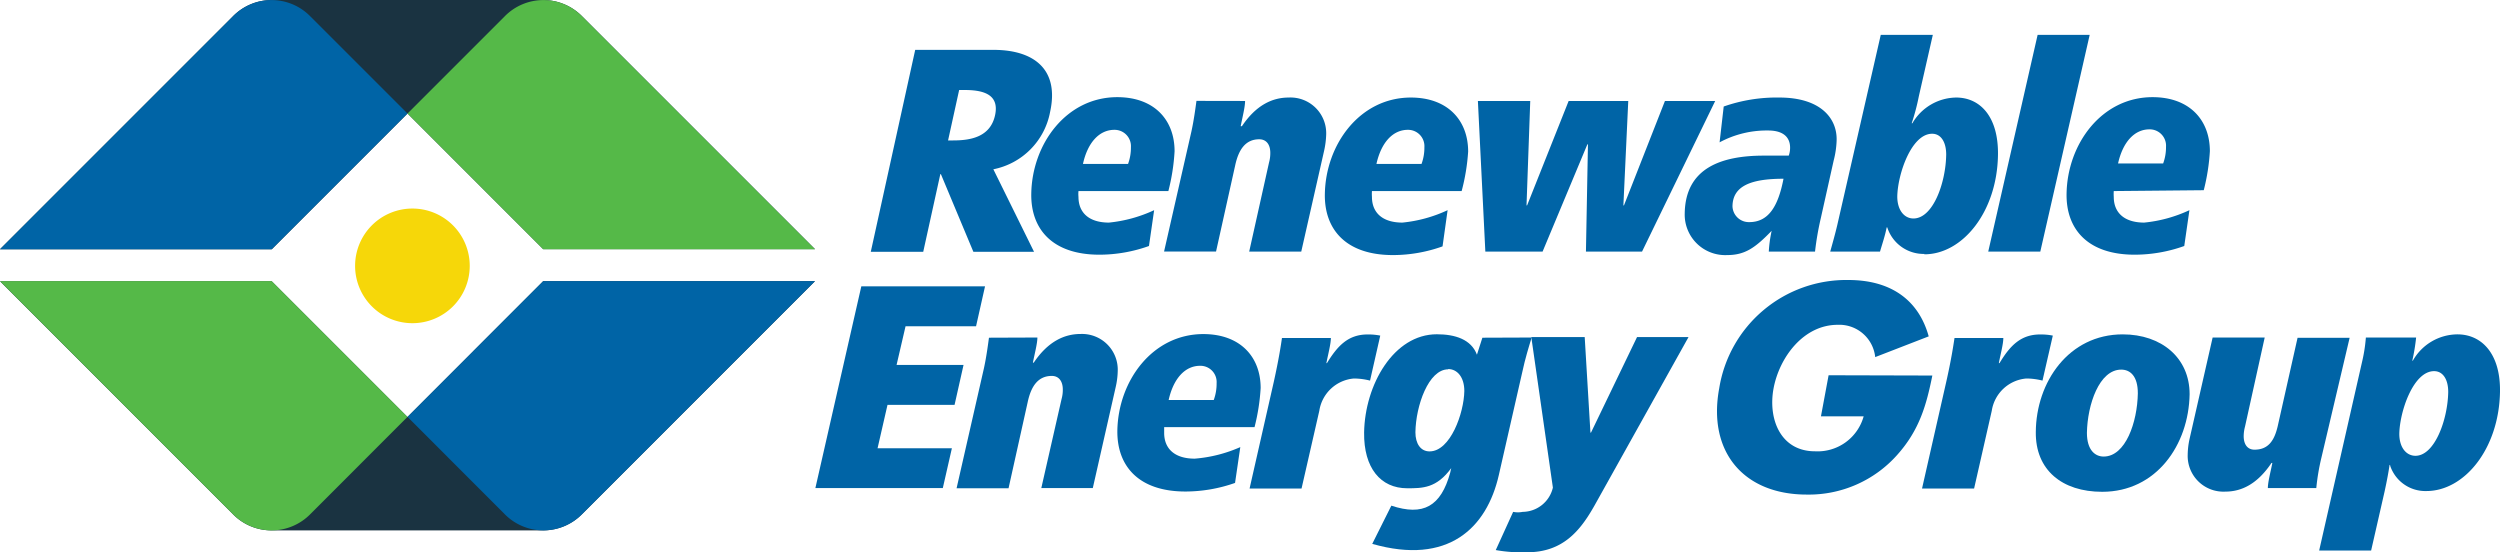 <svg xmlns="http://www.w3.org/2000/svg" viewBox="0 0 261.69 57.81"><defs><style>.cls-1{fill:#0064a6;}.cls-2{fill:#056e79;}.cls-3{fill:#1a3341;}.cls-4{fill:#55b948;}.cls-5{fill:#f6d709;}</style></defs><g id="Layer_2" data-name="Layer 2"><g id="Layer_1-2" data-name="Layer 1"><path class="cls-1" d="M202.27,39.31c-.62,3.07-1.34,5.7-3.69,8.32a12.38,12.38,0,0,1-9.46,4.14c-6.62,0-10.39-4.5-9.16-11.12a13.47,13.47,0,0,1,13.53-11.34c4.33,0,7.32,2,8.4,5.9l-5.6,2.17A3.78,3.78,0,0,0,192.36,34c-3.6,0-6.11,3.44-6.71,6.65s.73,6.59,4.34,6.59a5,5,0,0,0,5.09-3.66h-4.47l.8-4.3Z"/><path class="cls-1" d="M112.89,20a3.18,3.18,0,0,0,0,.61c0,1.66,1.11,2.69,3.19,2.69A14.58,14.58,0,0,0,120.81,22l-.54,3.75a15.41,15.41,0,0,1-5.19.91c-4.93,0-7.19-2.69-7.13-6.38.08-5.21,3.67-10.11,9-10.11,3.85,0,6,2.36,6,5.66A21.36,21.36,0,0,1,122.3,20Zm3.76-6.41c-1.6,0-2.81,1.36-3.29,3.57h4.72a4.92,4.92,0,0,0,.3-1.75,1.71,1.71,0,0,0-1.73-1.82"/><path class="cls-1" d="M130.33,10.57c0,.64-.29,1.76-.46,2.64H130c1.46-2.18,3.16-3,4.89-3a3.74,3.74,0,0,1,3.93,3.87,9.06,9.06,0,0,1-.21,1.67l-2.4,10.59h-5.45L132.84,17a3.6,3.6,0,0,0,.13-1c0-.85-.4-1.42-1.16-1.42-1.42,0-2.16,1.06-2.52,2.75l-2,9h-5.44l2.86-12.56c.26-1.18.43-2.48.53-3.21Z"/><path class="cls-1" d="M143.61,20a4.26,4.26,0,0,0,0,.61c0,1.66,1.11,2.69,3.19,2.69A14.52,14.52,0,0,0,151.53,22L151,25.79a15.41,15.41,0,0,1-5.19.91c-4.93,0-7.19-2.69-7.13-6.38.08-5.21,3.67-10.11,9-10.11,3.84,0,6,2.36,6,5.66A21.36,21.36,0,0,1,153,20Zm3.76-6.41c-1.6,0-2.8,1.36-3.29,3.57h4.72a4.92,4.92,0,0,0,.3-1.75,1.71,1.71,0,0,0-1.73-1.82"/><polygon class="cls-1" points="171.88 26.34 166.01 26.34 166.22 15.11 166.16 15.11 161.47 26.34 155.48 26.34 154.7 10.57 160.18 10.57 159.79 21.5 159.85 21.5 164.2 10.57 170.44 10.57 169.93 21.5 169.99 21.5 174.28 10.57 179.54 10.57 171.88 26.34"/><path class="cls-1" d="M190.59,22.86a30.4,30.4,0,0,0-.6,3.48h-4.84a13.6,13.6,0,0,1,.3-2.18c-1.72,1.78-2.79,2.54-4.66,2.54a4.24,4.24,0,0,1-4.44-4.36c.07-4.78,3.87-6.05,8.29-6.05h2.6a2.47,2.47,0,0,0,.14-.84c0-.88-.49-1.79-2.3-1.79A10.39,10.39,0,0,0,180,14.9l.43-3.75a16.74,16.74,0,0,1,5.82-.94c4.36,0,6.08,2.21,6,4.51a9.52,9.52,0,0,1-.31,2.09Zm-9.24-1.27a1.71,1.71,0,0,0,1.76,1.66c1.93,0,3-1.51,3.58-4.54-3.54,0-5.31.82-5.34,2.88"/><path class="cls-1" d="M201.44,26.58a4,4,0,0,1-3.89-2.78h-.06c-.16.84-.45,1.69-.7,2.54h-5.21c.26-.94.52-1.85.74-2.79l4.55-19.9h5.45l-1.46,6.41a22.68,22.68,0,0,1-.75,2.84h.07a5.39,5.39,0,0,1,4.58-2.69c2.51,0,4.44,2,4.38,6-.09,6-3.73,10.41-7.7,10.41M202.25,14c-2.18,0-3.61,4.24-3.65,6.57,0,1.45.75,2.3,1.69,2.3,2.06,0,3.39-3.75,3.43-6.69,0-1.3-.54-2.18-1.47-2.18"/><polygon class="cls-1" points="213.57 26.34 208.12 26.34 213.29 3.65 218.74 3.65 213.57 26.34"/><path class="cls-1" d="M221.26,20a4.26,4.26,0,0,0,0,.61c0,1.66,1.11,2.69,3.19,2.69A14.52,14.52,0,0,0,229.18,22l-.54,3.75a15.41,15.41,0,0,1-5.19.91c-4.93,0-7.19-2.69-7.13-6.38.08-5.21,3.67-10.11,9-10.11,3.84,0,6,2.36,6,5.66a21.36,21.36,0,0,1-.64,4.08ZM225,13.54c-1.6,0-2.8,1.36-3.29,3.57h4.72a4.92,4.92,0,0,0,.3-1.75A1.71,1.71,0,0,0,225,13.54"/><polygon class="cls-1" points="102.17 34.15 94.79 34.15 93.85 38.2 100.86 38.2 99.92 42.38 92.9 42.38 91.86 46.92 99.64 46.92 98.69 51.09 85.35 51.09 90.16 29.97 103.11 29.97 102.17 34.15"/><path class="cls-1" d="M108.59,35.33c0,.63-.3,1.75-.47,2.63h.09c1.46-2.18,3.17-3,4.89-3A3.74,3.74,0,0,1,117,38.84a8.18,8.18,0,0,1-.21,1.66l-2.4,10.59H109l2.12-9.32a3.54,3.54,0,0,0,.13-1c0-.84-.4-1.42-1.15-1.42-1.43,0-2.17,1.06-2.53,2.76l-2,9h-5.44l2.86-12.55c.26-1.18.43-2.48.53-3.21Z"/><path class="cls-1" d="M121.86,44.71c0,.21,0,.39,0,.6,0,1.67,1.11,2.7,3.2,2.7a14.64,14.64,0,0,0,4.77-1.21l-.55,3.75a15.69,15.69,0,0,1-5.19.9c-4.93,0-7.18-2.69-7.13-6.38.09-5.2,3.67-10.1,9-10.1,3.84,0,6,2.36,6,5.65a21.46,21.46,0,0,1-.64,4.09Zm3.76-6.42c-1.6,0-2.8,1.37-3.29,3.58h4.72a4.93,4.93,0,0,0,.3-1.76,1.7,1.7,0,0,0-1.73-1.82"/><path class="cls-1" d="M143.41,39.84a7,7,0,0,0-1.69-.22A4,4,0,0,0,138.1,43l-1.86,8.14H130.8l2.54-11.19c.51-2.3.75-3.84.85-4.57h5.12c0,.63-.3,1.75-.47,2.63h.06c1.09-1.78,2.2-3,4.25-3a6.21,6.21,0,0,1,1.33.12Z"/><path class="cls-1" d="M160.33,35.33c-.29.94-.67,2.15-1,3.69l-2.44,10.71c-1.26,5.54-5.3,9.47-13.25,7.2l2-4c3.34,1.11,5.19.08,6.16-3.45l.11-.48c-1.54,2.11-3,2.11-4.61,2.11-2.78,0-4.56-2.12-4.51-5.84.08-5,3.1-10.28,7.61-10.28,1.91,0,3.6.53,4.2,2.14l.57-1.78Zm-8.74,3.33c-2.06,0-3.39,3.81-3.43,6.59,0,1.18.54,2,1.48,2,2.18,0,3.6-4,3.64-6.32,0-1.46-.75-2.3-1.69-2.3"/><path class="cls-1" d="M166.91,52.91c-1.5,2.66-3.32,4.9-7.07,4.9a15.65,15.65,0,0,1-3.27-.23l1.82-4a2.55,2.55,0,0,0,1,0,3.28,3.28,0,0,0,3.16-2.54l-2.26-15.76h5.59l.6,10h.06l4.82-10h5.39Z"/><path class="cls-1" d="M213.8,39.84a6.93,6.93,0,0,0-1.69-.22A4,4,0,0,0,208.49,43l-1.85,8.14h-5.45l2.54-11.19c.52-2.3.75-3.84.86-4.57h5.11c0,.63-.3,1.75-.47,2.63h.07c1.08-1.78,2.19-3,4.25-3a6.27,6.27,0,0,1,1.33.12Z"/><path class="cls-1" d="M222.2,35c4.05,0,7,2.45,7,6.26-.09,5.32-3.49,10.22-9.15,10.22-4.21,0-7-2.29-6.95-6.26C213.13,40,216.54,35,222.2,35m-2,12.79c2.3,0,3.53-3.6,3.58-6.62,0-1.82-.81-2.48-1.74-2.48-2.3,0-3.54,3.66-3.59,6.62,0,1.82.87,2.48,1.75,2.48"/><path class="cls-1" d="M237.39,51.09c0-.63.3-1.75.47-2.63h-.09c-1.46,2.18-3.11,3-4.83,3A3.74,3.74,0,0,1,229,47.58a8.12,8.12,0,0,1,.2-1.66l2.41-10.59h5.45L235,44.65a4,4,0,0,0-.14,1c0,.84.38,1.42,1.13,1.42,1.42,0,2.07-.91,2.43-2.45l2.08-9.26h5.45L243,47.89a23.43,23.43,0,0,0-.54,3.2Z"/><path class="cls-1" d="M250.19,48.67h-.06c-.1.7-.27,1.63-.53,2.82l-1.4,6.14h-5.44l4.48-19.7a16.55,16.55,0,0,0,.41-2.6h5.26a20.28,20.28,0,0,1-.4,2.42h.06A5.39,5.39,0,0,1,257.24,35c2.51,0,4.51,2,4.45,6-.1,6-3.74,10.4-7.7,10.4a3.88,3.88,0,0,1-3.8-2.66m4.6-9.89c-2.18,0-3.6,4.23-3.64,6.56,0,1.46.75,2.3,1.69,2.3,2,0,3.38-3.75,3.43-6.68,0-1.3-.54-2.18-1.48-2.18"/><path class="cls-1" d="M108.24,26.36h-6.35l-3.4-8.13h-.06l-1.79,8.13H91.15L95.8,5.22H104c4.18,0,6.91,2,5.92,6.5a7.53,7.53,0,0,1-5.94,6Zm-9-11.66h.53c1.8,0,3.89-.34,4.39-2.64s-1.44-2.64-3.23-2.64h-.53Z"/><polygon class="cls-2" points="28.43 56.13 28.43 56.13 28.43 56.13 28.43 56.13"/><path class="cls-3" d="M60.94,1.71h0A5.75,5.75,0,0,0,56.87,0H28.44a5.72,5.72,0,0,0-4.06,1.71L0,26.09H28.45L42.66,11.88l14.2,14.2H85.31Z"/><path class="cls-4" d="M60.94,1.72h0a5.67,5.67,0,0,0-8.12,0L42.66,11.88l14.2,14.21H85.31Z"/><path class="cls-1" d="M24.37,1.72h0a5.67,5.67,0,0,1,8.12,0L42.65,11.88,28.44,26.09H0Z"/><path class="cls-3" d="M24.37,53.81h0a5.64,5.64,0,0,0,4.06,1.71H56.87a5.72,5.72,0,0,0,4.06-1.71L85.31,29.43H56.86L42.65,43.65,28.44,29.44H0Z"/><path class="cls-4" d="M24.37,53.81h0a5.68,5.68,0,0,0,8.12,0L42.65,43.64,28.44,29.43H0Z"/><path class="cls-1" d="M60.94,53.81h0a5.68,5.68,0,0,1-8.12,0L42.66,43.64l14.2-14.21H85.31Z"/><path class="cls-5" d="M49.17,27.83a6,6,0,1,1-6-6,6,6,0,0,1,6,6"/></g></g></svg>